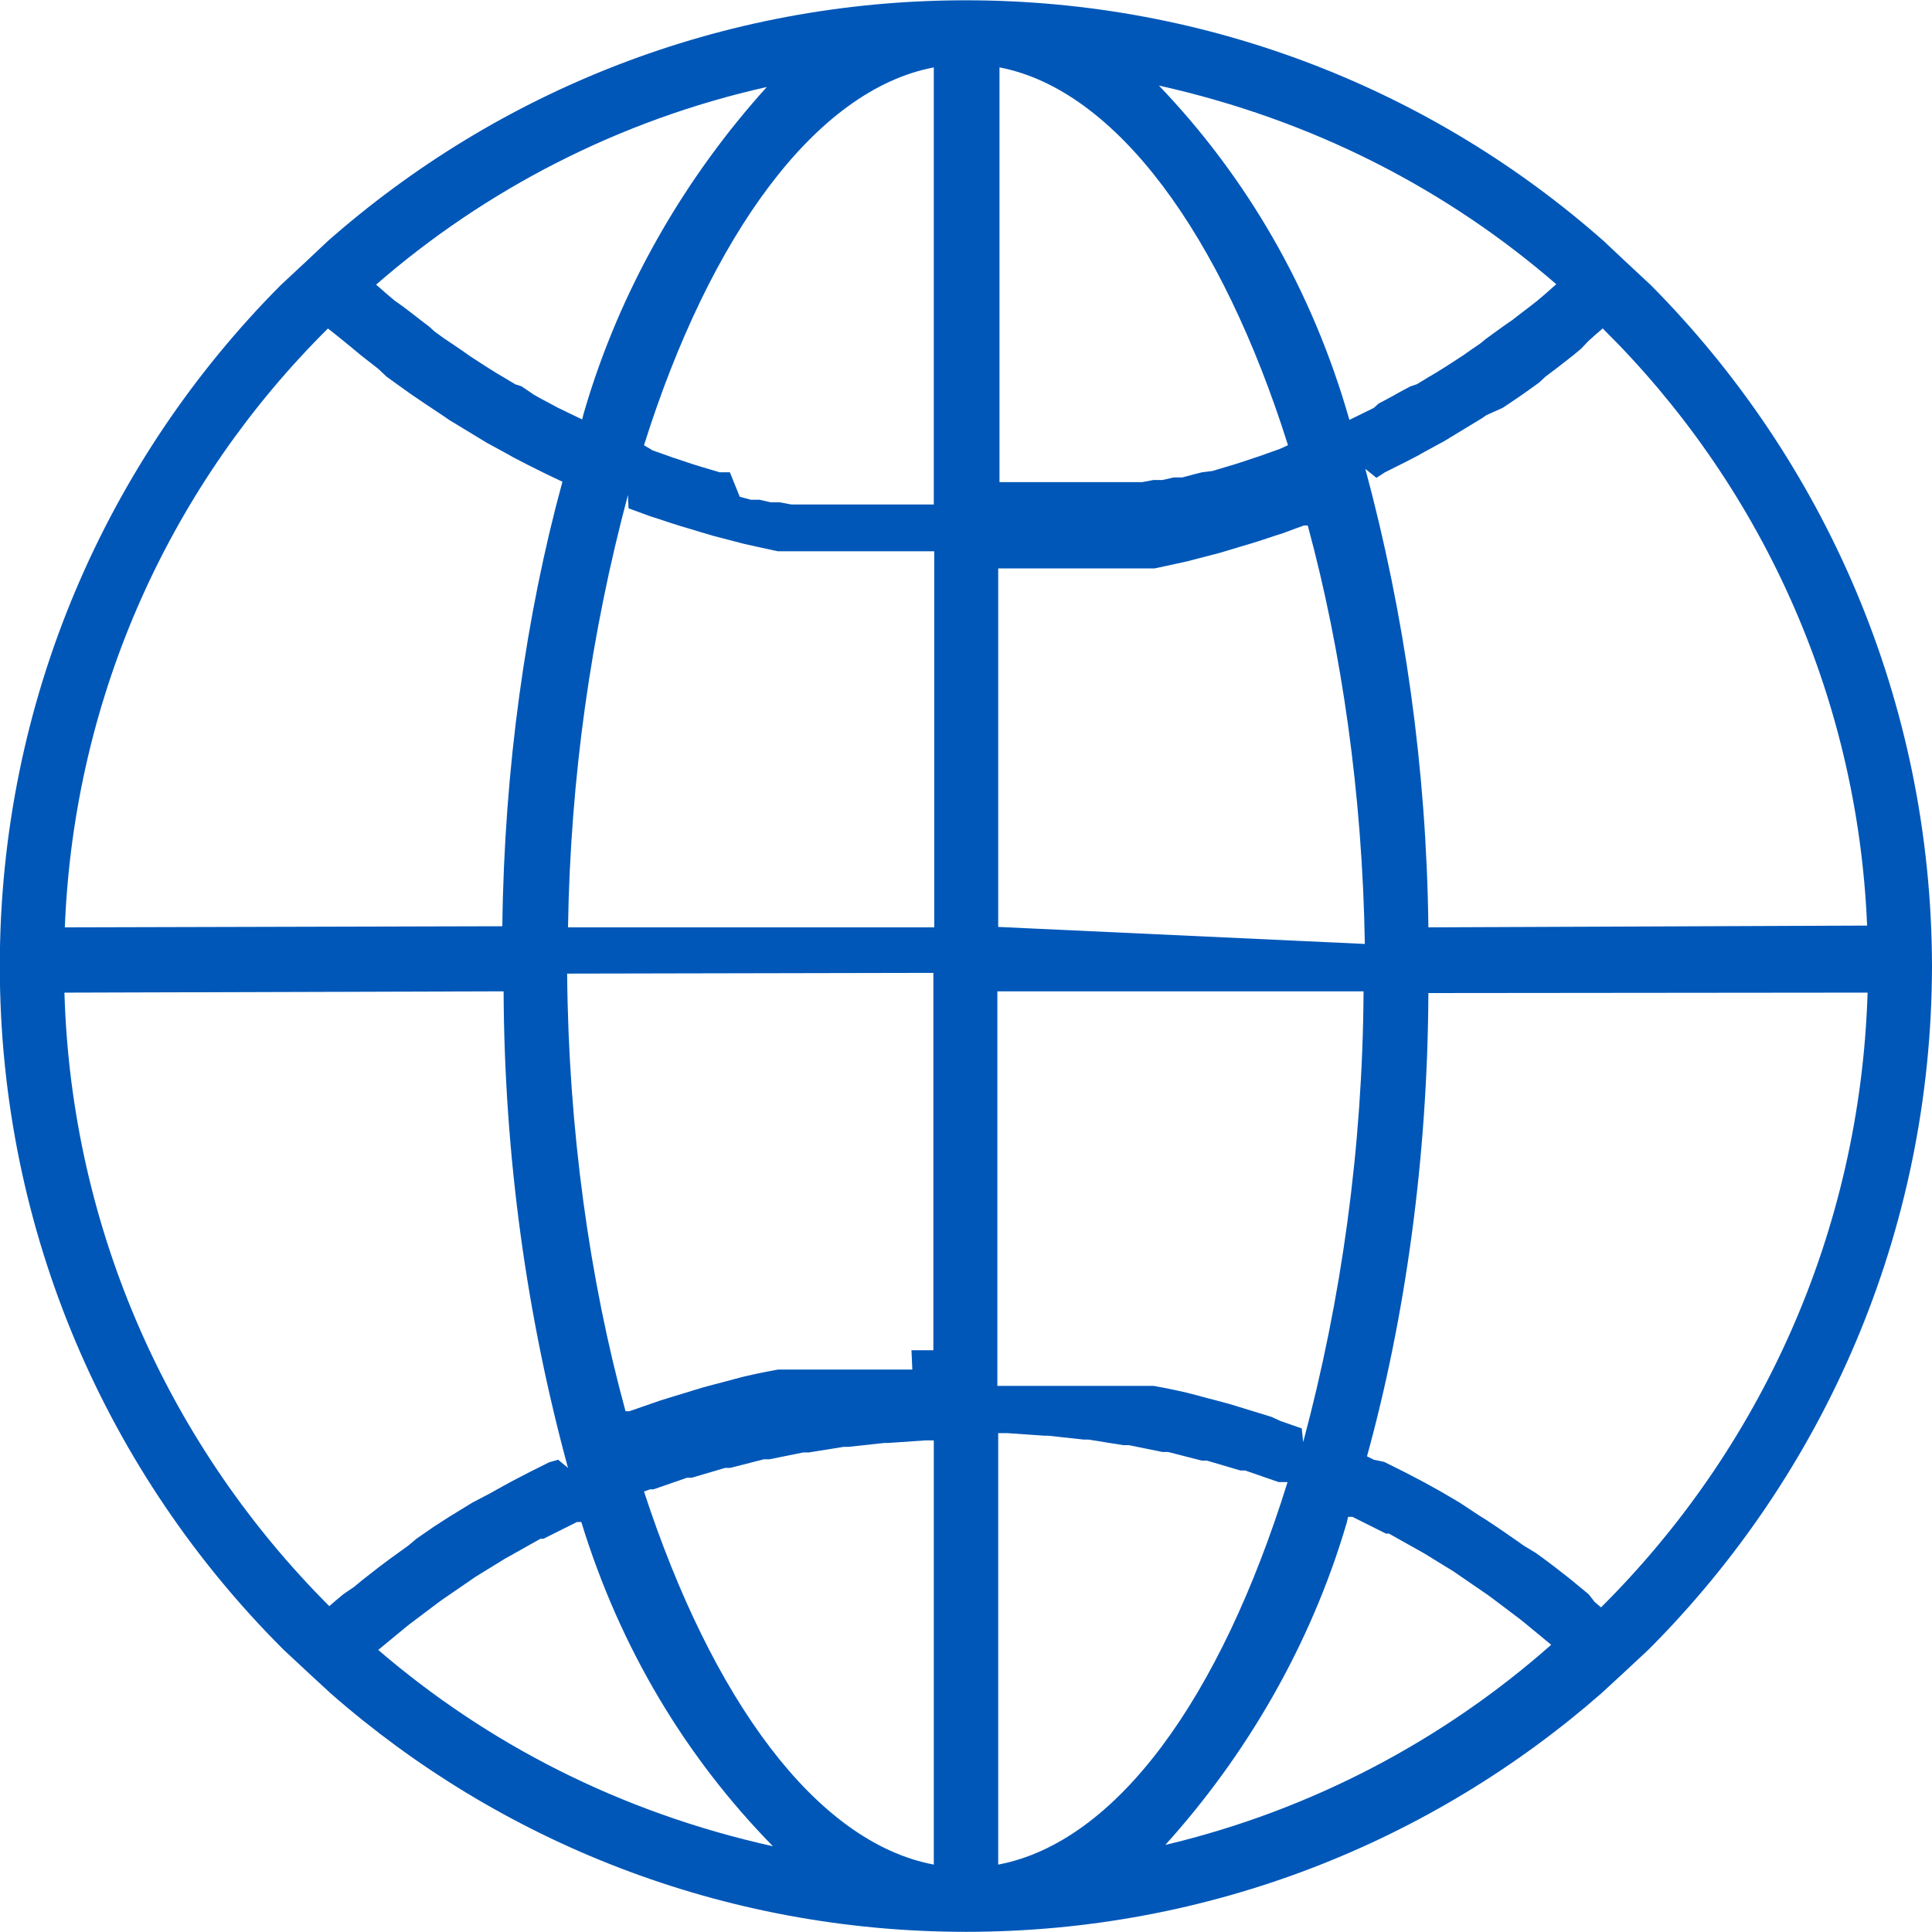 <svg width='1024' height='1024' version='1.1' fill="#0057b8" xmlns='http://www.w3.org/2000/svg'>
  <path transform='scale(1, -1) translate(0, -960)' unicode='' d='M1024 448c-0.301 140.81-57.171 268.279-149.083 360.937l0.034-0.034-13.198 12.288-11.605 10.923c-89.706 79.307-208.329 127.728-338.261 127.728s-248.554-48.421-338.808-128.202l0.546 0.474-11.605-10.923-13.198-12.288c-92.032-92.514-148.922-220.065-148.922-360.902 0-141.517 57.44-269.618 150.278-362.261l0.009-0.009 13.426-12.516 11.605-10.695c89.491-78.524 207.542-126.43 336.782-126.43s247.291 47.906 337.364 126.93l-0.581-0.5 11.605 10.695 13.426 12.516c92.627 92.78 149.974 220.806 150.187 362.228zM841.956 115.086l-5.006 4.096-4.096 3.413-5.234 4.096-4.096 3.186-5.461 4.096-4.096 2.958-6.372 3.868-3.868 2.731-5.916 4.096-3.641 2.503-6.827 4.551-2.958 1.82-10.695 7.054-8.875 5.234-3.641 2.048-6.599 3.641-4.324 2.276-6.144 3.186-10.468 5.234-5.461 1.138-3.641 1.82c20.302 73.625 32.153 158.225 32.54 245.533l232.79 0.227c-3.966-127.701-57.228-242.239-141.29-325.838l-3.435 2.937zM291.044 184.946l-10.468-5.234-6.144-3.186-4.324-2.276-6.599-3.641-3.641-2.048-9.557-5.006-12.971-7.964-7.054-4.551-3.641-2.503-5.916-4.096-4.324-3.641-9.785-7.054-5.461-4.096-4.096-3.186-5.234-4.096-4.096-3.413-5.689-3.868-4.096-3.413-3.413-2.958c-83.749 83.735-136.695 198.275-140.386 325.166l232.773 0.693c0.388-87.535 12.239-172.135 34.126-252.6l-5.226 4.337zM177.266 783.189l4.779-3.868 5.006-4.096 4.096-3.413 5.234-4.096 4.096-3.186 4.324-4.096 4.096-2.958 5.689-4.096 3.868-2.731 6.372-4.324 10.923-7.282 2.276-1.593 20.252-12.288 2.958-1.593 7.509-4.096 3.641-2.048 6.599-3.413 10.468-5.234 8.647-4.096c-19.301-70.599-30.864-151.832-31.852-235.608l-231.885-0.595c4.935 124.53 57.324 235.942 139.46 317.409zM734.094 709.689l10.468 5.234 6.599 3.413 3.641 2.048 7.509 4.096 2.958 1.593 20.252 12.288 2.276 1.593 8.647 3.868 3.413 2.276 6.372 4.324 3.868 2.731 5.689 4.096 3.413 3.186 5.461 4.096 4.096 3.186 5.234 4.096 4.096 3.413 3.868 4.096 4.096 3.641 3.413 2.958c82.419-81.413 135.044-192.823 140.143-316.499l-232.531-0.941c-0.994 84.369-12.557 165.602-33.422 243.019l5.888-4.768zM689.948 202.923l-11.15 3.868-5.006 2.276-5.916 1.82-5.234 1.593-5.916 1.82-5.234 1.593-5.916 1.593-5.234 1.365-5.916 1.593-5.234 1.365-6.144 1.365-5.461 1.138-6.144 1.138h-82.83v209.124h194.105c-0.498-82.782-11.594-162.754-31.994-238.921zM483.556 234.098h-71.225l-6.144-1.138-5.461-1.138-6.144-1.365-5.234-1.365-5.916-1.593-5.234-1.365-5.916-1.593-5.234-1.593-5.916-1.82-5.234-1.593-5.916-1.82-16.384-5.689h-2.048c-19.038 69.531-30.29 149.475-30.945 231.943l194.102 0.391v-200.021h-11.605zM333.141 690.574l5.006-1.82 6.144-2.276 5.006-1.593 6.144-2.048 5.006-1.593 6.144-1.82 5.234-1.593 6.144-1.82 16.612-4.324 6.144-1.365 5.234-1.138 6.372-1.365h82.83v-199.339h-194.105c1.271 79.627 12.236 156.125 31.761 229.125zM529.067 468.708v190.009h82.83l6.372 1.365 5.234 1.138 6.144 1.365 16.612 4.324 6.144 1.82 5.234 1.593 6.144 1.82 5.006 1.593 6.144 2.048 5.006 1.593 6.144 2.276 5.006 1.82h2.048c18.029-66.424 28.993-142.922 30.255-221.778zM678.116 721.977l-3.868-1.365-6.372-2.276-10.24-3.413-4.324-1.365-6.144-1.82-4.551-1.365-5.461-0.683-4.551-1.138-5.916-1.593h-4.551l-5.916-1.365h-4.779l-6.144-1.138h-75.548v219.819c61.895-11.833 117.874-88.974 152.917-200.249zM494.933 924.274v-231.652h-75.548l-6.144 1.138h-4.779l-5.916 1.365h-4.551l-5.916 1.593-5.234 12.971h-5.461l-4.551 1.365-6.144 1.82-4.324 1.365-10.24 3.413-6.372 2.276-3.868 1.365-4.551 2.731c35.044 111.275 91.022 188.416 153.6 200.249zM344.519 170.61h1.82l17.749 6.144h2.503l17.749 5.234h2.731l17.749 4.551h2.958l17.977 3.641h2.958l18.432 2.958h2.503l18.887 2.048h2.048l19.57 1.365h4.779v-224.825c-62.578 11.833-117.646 87.836-153.6 197.746zM529.067-28.274v228.693h4.779l19.57-1.365h2.048l18.887-2.048h2.503l18.432-2.958h2.958l17.977-3.641h2.958l17.749-4.551h2.731l17.749-5.234h2.503l17.749-6.144h4.779c-35.726-114.916-90.795-190.919-153.372-202.752zM824.889 809.358l-1.593-1.365-4.096-3.641-4.551-3.868-4.096-3.186-4.779-3.641-4.096-3.186-5.234-3.641-4.096-2.958-5.006-3.641-2.731-2.276-5.006-3.413-3.868-2.731-5.234-3.413-3.868-2.503-5.461-3.413-3.868-2.276-6.372-3.868-3.413-1.138-6.372-3.413-3.186-1.82-7.282-3.868-2.503-2.276-12.971-6.372c-19.737 69.204-54.603 128.738-100.955 177.194 81.749-18.232 152.883-55.076 211.442-106.006zM308.565 737.678l-12.743 6.144-2.503 1.365-7.282 3.868-3.186 1.82-6.372 4.324-3.413 1.138-5.689 3.413-3.868 2.276-5.461 3.413-3.868 2.503-5.234 3.413-3.868 2.731-5.689 3.868-4.096 2.731-5.006 3.641-2.731 2.503-4.779 3.641-4.096 3.186-4.779 3.641-4.779 3.413-4.324 3.641-3.868 3.413-1.593 1.365c57.855 50.382 128.827 87.216 207.089 104.761-43.087-47.628-78.023-107.080-97.129-173.247zM200.476 85.504v0l14.336 11.833 2.276 1.82 14.791 11.15 2.503 1.82 15.246 10.468 2.276 1.593 15.929 9.785 2.048 1.138 16.612 9.33h1.593l17.749 8.875h2.276c20.645-67.282 55.619-124.971 101.56-171.876-80.979 17.996-151.549 54.348-209.81 104.584zM714.524 156.046h2.276l17.749-8.875h1.593l18.66-10.468 15.929-9.785 2.276-1.593 15.246-10.468 2.503-1.82 14.791-11.15 2.276-1.82 14.336-11.833c-57.11-50.521-127.165-87.738-204.525-106.077 42.441 46.934 77.029 105.514 96.148 170.707z' />
</svg>